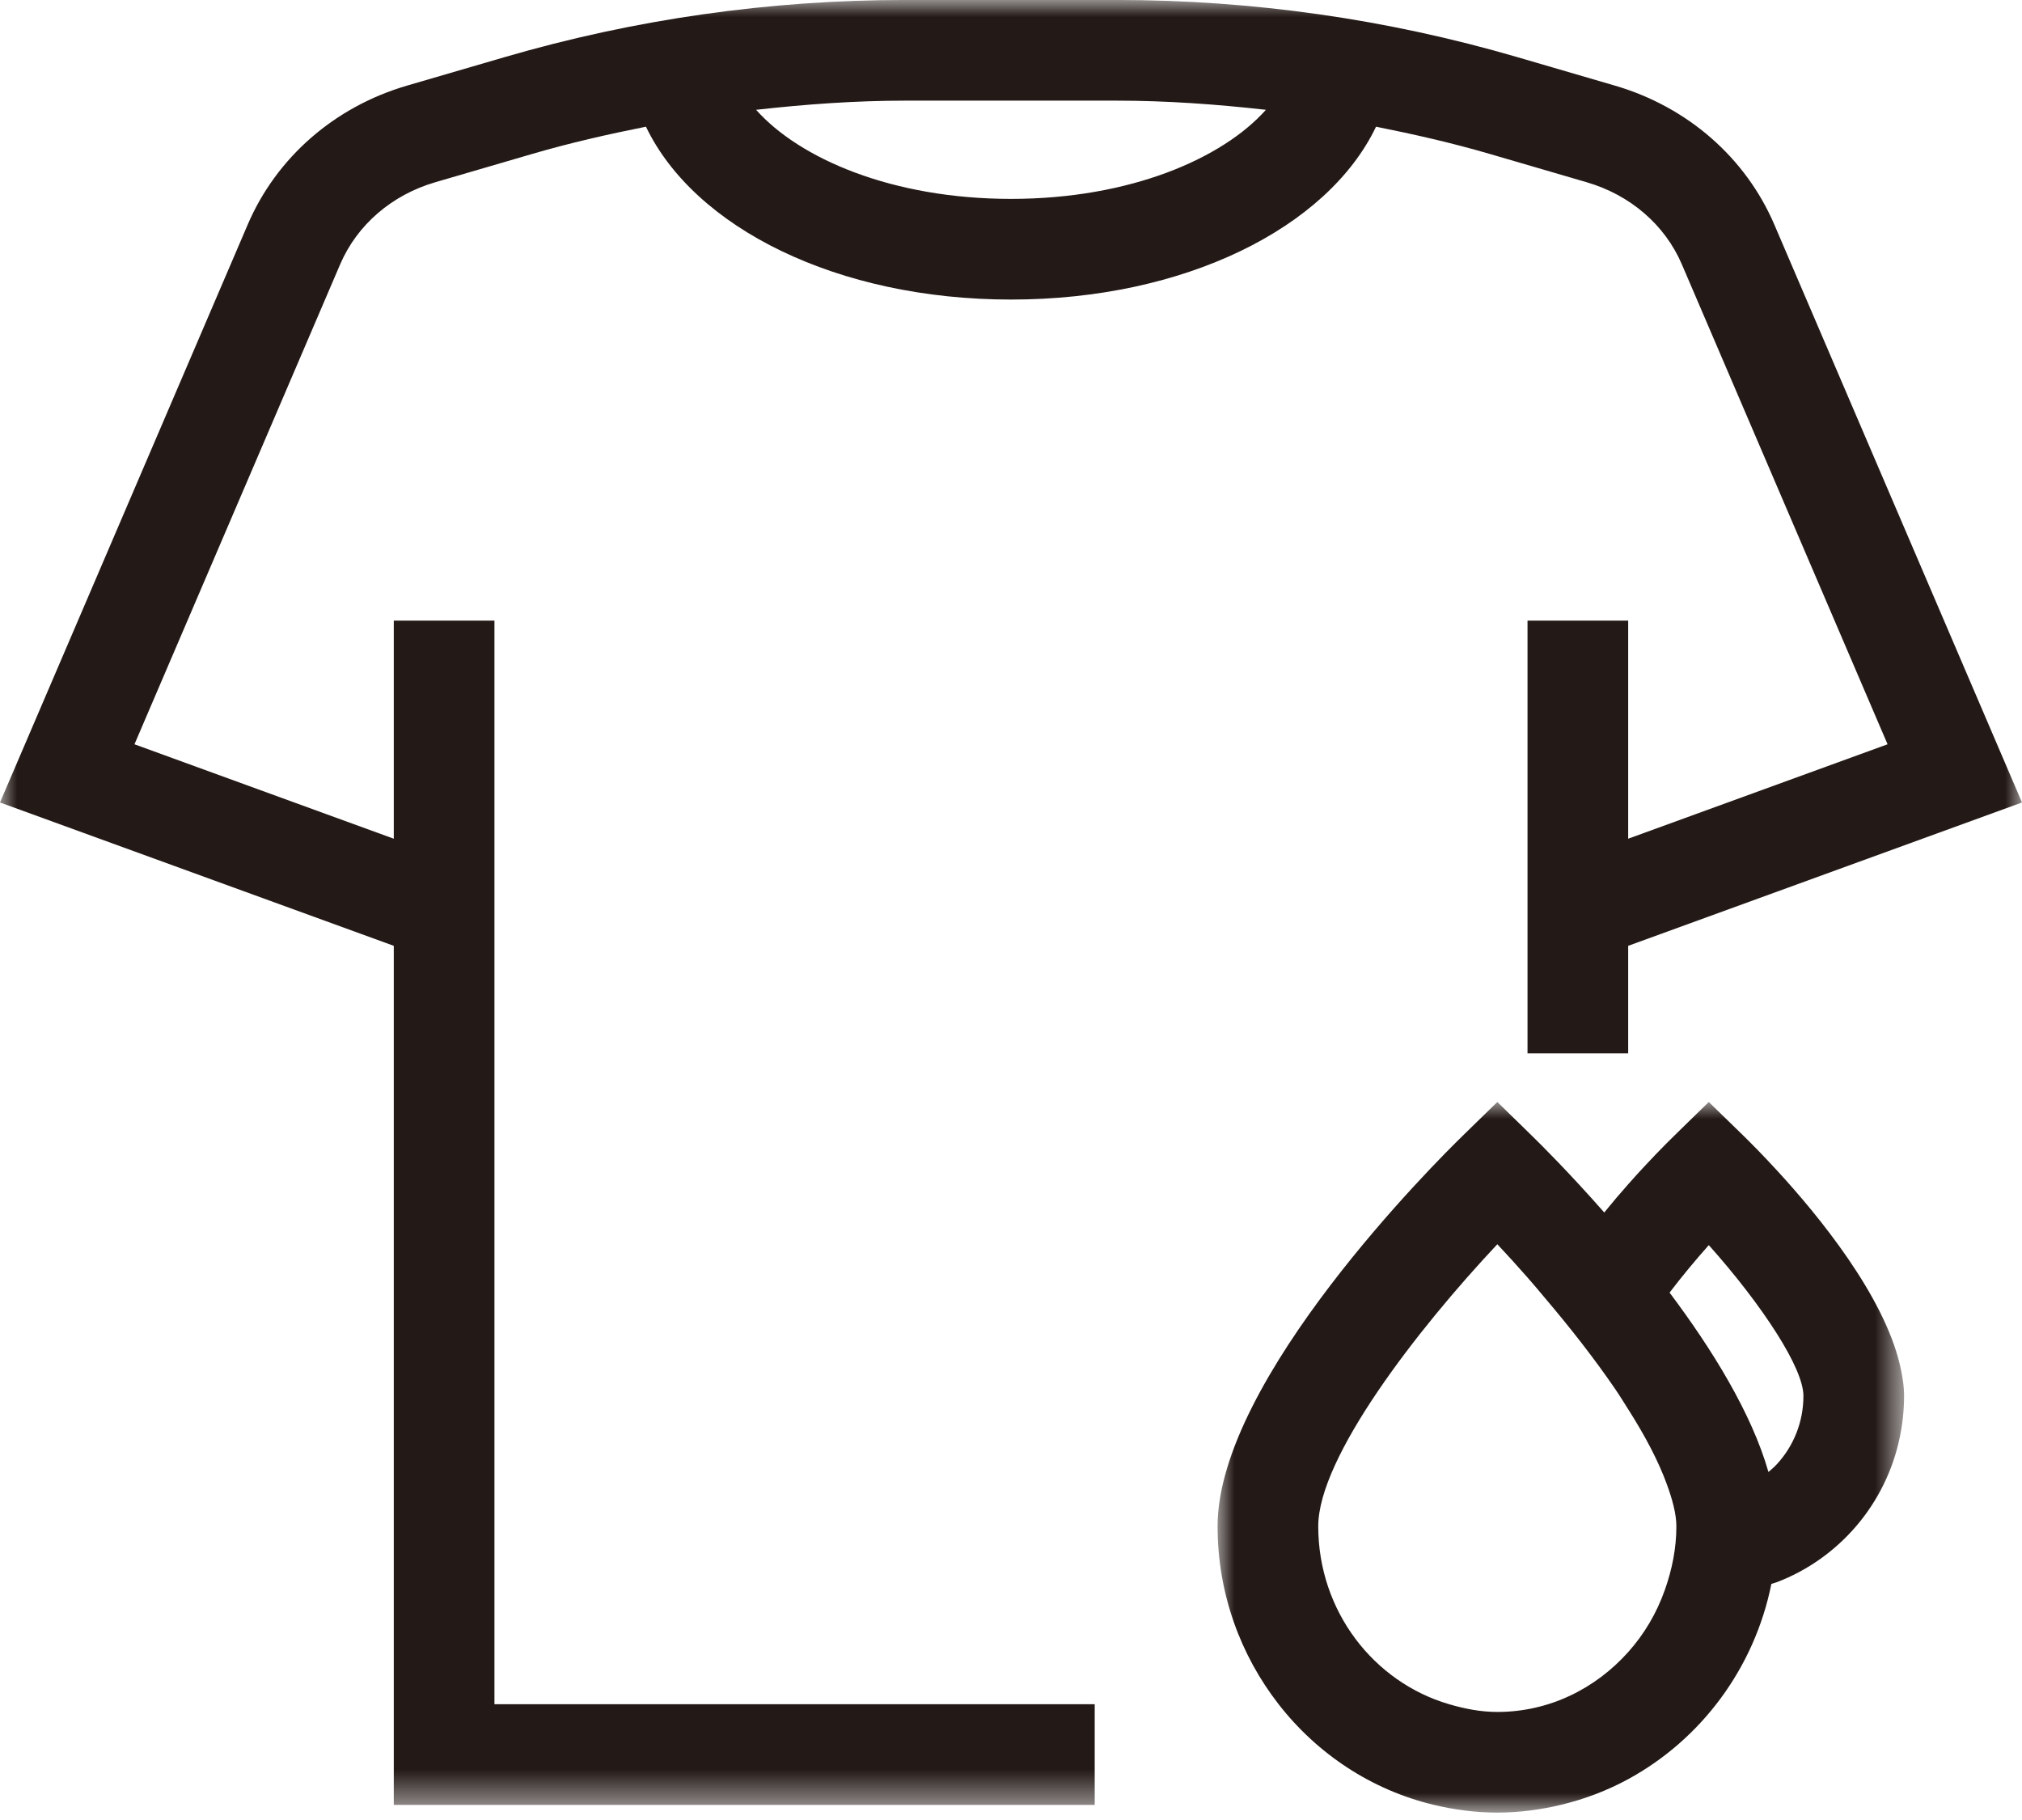 <?xml version="1.0" encoding="UTF-8"?>
<svg width="60px" height="54px" viewBox="0 0 60 54" version="1.1" xmlns="http://www.w3.org/2000/svg" xmlns:xlink="http://www.w3.org/1999/xlink">
    <title>AutoStain Removal</title>
    <defs>
        <polygon id="path-1" points="0 0 60 0 60 53.552 0 53.552"></polygon>
        <polygon id="path-3" points="0 0 20.371 0 20.371 21.083 0 21.083"></polygon>
    </defs>
    <g id="页面-1" stroke="none" stroke-width="1" fill="none" fill-rule="evenodd">
        <g id="P682-PC" transform="translate(-930, -6070)">
            <g id="autoStain-Removal" transform="translate(360, 6057)">
                <g transform="translate(560, 0)" id="AutoStain-Removal">
                    <g transform="translate(10, 13)">
                        <g>
                            <mask id="mask-2" fill="white">
                                <use xlink:href="#path-1"></use>
                            </mask>
                            <g id="Clip-2"></g>
                            <path d="M33.129,2.986 C34.616,2.986 36.093,3.093 37.564,3.258 C36.279,4.702 33.536,5.901 30.001,5.901 C26.464,5.901 23.721,4.702 22.436,3.258 C23.907,3.093 25.384,2.986 26.87,2.986 L33.129,2.986 Z M14.672,18.415 L11.685,18.415 L11.685,24.885 L3.99,22.083 L10.094,7.842 C10.596,6.672 11.625,5.784 12.916,5.407 L15.814,4.561 C16.918,4.239 18.039,3.984 19.168,3.759 C20.606,6.764 24.851,8.888 30.001,8.888 C35.149,8.888 39.394,6.764 40.832,3.759 C41.959,3.984 43.08,4.239 44.185,4.561 L47.082,5.407 C48.375,5.784 49.405,6.672 49.906,7.842 L56.011,22.083 L48.314,24.885 L48.314,18.415 L45.327,18.415 L45.327,31.255 L48.314,31.255 L48.314,28.063 L60,23.81 L52.651,6.665 C51.797,4.673 50.072,3.169 47.918,2.54 L45.021,1.694 C41.167,0.569 37.166,-0.001 33.129,-0.001 L26.87,-0.001 C22.835,-0.001 18.833,0.569 14.978,1.694 L12.079,2.54 C9.928,3.168 8.203,4.673 7.35,6.665 L-0,23.81 L11.685,28.063 L11.685,53.552 L32.484,53.552 L32.484,50.565 L14.672,50.565 L14.672,18.415 Z" id="Fill-1" fill="#231916" mask="url(#mask-2)"></path>
                        </g>
                        <g id="编组" transform="translate(36.13, 32.697)">
                            <mask id="mask-4" fill="white">
                                <use xlink:href="#path-3"></use>
                            </mask>
                            <g id="Clip-4"></g>
                            <path d="M16.601,10.741 C16.523,10.827 16.435,10.902 16.346,10.978 C15.848,9.232 14.671,7.33 13.412,5.655 C13.772,5.183 14.167,4.706 14.576,4.246 C15.355,5.117 16.081,6.055 16.601,6.88 C17.079,7.637 17.384,8.301 17.384,8.72 C17.384,9.505 17.084,10.215 16.601,10.741 M13.273,14.474 C13.029,15.167 12.659,15.791 12.184,16.321 C11.213,17.407 9.838,18.097 8.301,18.097 C7.802,18.097 7.328,18.002 6.868,17.867 C4.637,17.215 2.987,15.108 2.987,12.588 C2.987,10.547 5.919,6.754 8.301,4.22 C8.594,4.531 8.894,4.862 9.197,5.207 C9.371,5.403 9.542,5.609 9.714,5.814 C10.453,6.684 11.178,7.608 11.801,8.519 C11.939,8.721 12.057,8.917 12.184,9.115 C12.687,9.905 13.082,10.657 13.328,11.333 C13.496,11.791 13.614,12.224 13.614,12.588 C13.614,13.253 13.482,13.883 13.273,14.474 M16.601,2.032 C16.163,1.556 15.804,1.196 15.619,1.015 L15.184,0.591 L14.576,0 L13.969,0.591 L13.534,1.017 C13.3,1.245 12.787,1.759 12.184,2.441 C11.956,2.697 11.719,2.977 11.474,3.278 C10.437,2.099 9.585,1.252 9.343,1.017 L9.197,0.874 L8.908,0.591 L8.301,0 L7.694,0.591 L7.258,1.017 C6.516,1.74 0,8.218 0,12.588 C0,14.583 0.681,16.416 1.81,17.867 C2.956,19.341 4.568,20.413 6.417,20.854 C7.023,20.999 7.65,21.082 8.297,21.084 C8.298,21.084 8.299,21.084 8.301,21.084 C8.302,21.084 8.303,21.084 8.304,21.084 C8.952,21.082 9.579,20.999 10.184,20.854 C10.889,20.686 11.561,20.43 12.184,20.091 C14.335,18.92 15.928,16.812 16.433,14.298 C16.488,14.279 16.547,14.266 16.601,14.245 C18.437,13.541 19.839,11.928 20.247,9.931 C20.327,9.541 20.371,9.136 20.371,8.72 C20.371,8.423 20.321,8.113 20.247,7.798 C19.761,5.735 17.853,3.393 16.601,2.032" id="Fill-3" fill="#231916" mask="url(#mask-4)"></path>
                        </g>
                    </g>
                </g>
            </g>
        </g>
    </g>
</svg>